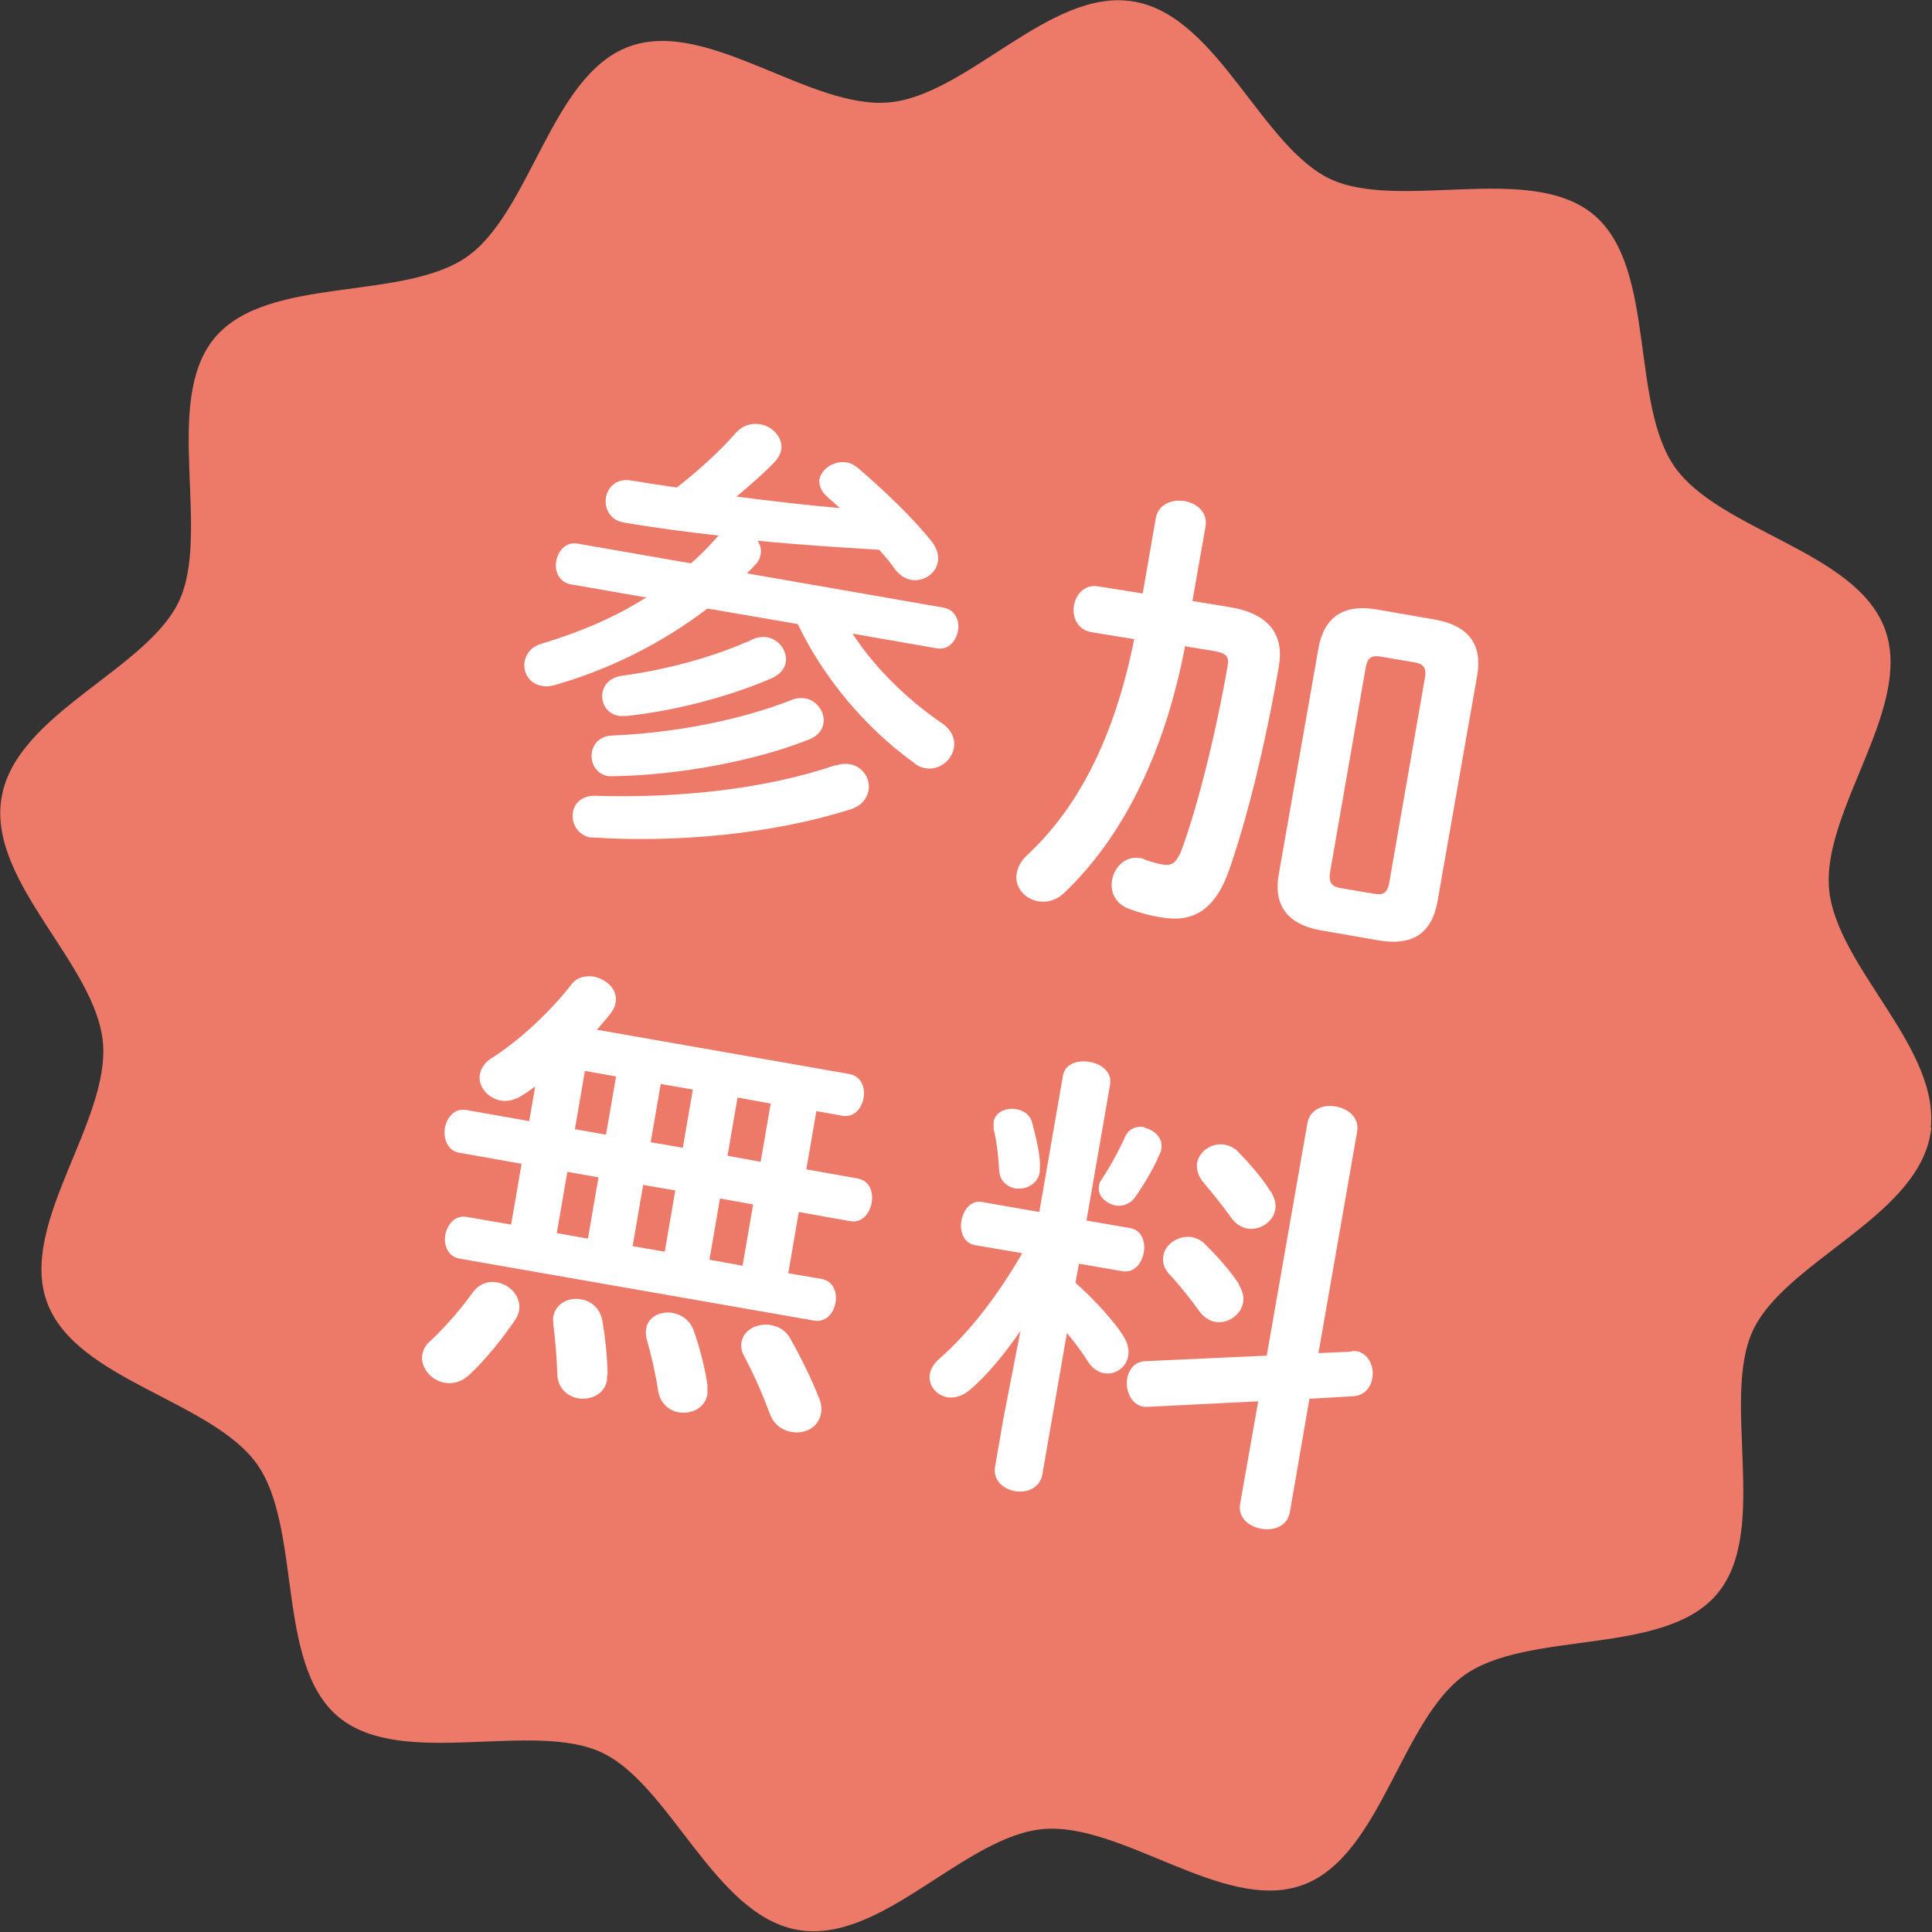 <?xml version="1.0" encoding="UTF-8"?><svg id="_イヤー_2" xmlns="http://www.w3.org/2000/svg" viewBox="0 0 38.48 38.48"><rect x="0" y="0" width="38.48" height="38.48" fill="#333333" stroke="none"/><defs><style>.cls-1{fill:#fff;}.cls-2{fill:none;stroke:#ed7969;stroke-miterlimit:10;stroke-width:.22px;}.cls-3{fill:#ed7969;}</style></defs><g id="_字"><g><g><path class="cls-3" d="M38.34,22.57c-.28,1.61-2.88,2.48-3.53,3.89s.32,4-.69,5.21-3.71,.68-5.01,1.6-1.7,3.62-3.2,4.17-3.53-1.26-5.14-1.12-3.25,2.29-4.86,2.01-2.48-2.88-3.89-3.53-4,.32-5.21-.69-.68-3.71-1.6-5.01-3.62-1.7-4.17-3.2,1.26-3.53,1.12-5.14S-.14,17.52,.14,15.9s2.88-2.48,3.53-3.89-.32-4,.69-5.21,3.71-.68,5.01-1.6,1.7-3.62,3.2-4.17,3.53,1.26,5.14,1.12S20.96-.14,22.57,.14s2.48,2.88,3.89,3.53,4-.32,5.21,.69,.68,3.71,1.6,5.01,3.62,1.7,4.17,3.2-1.26,3.53-1.12,5.14,2.29,3.25,2.01,4.86Z"/><path class="cls-2" d="M38.34,22.57c-.28,1.61-2.88,2.48-3.53,3.89s.32,4-.69,5.21-3.71,.68-5.01,1.6-1.7,3.62-3.2,4.17-3.53-1.26-5.14-1.12-3.25,2.29-4.86,2.01-2.48-2.88-3.89-3.53-4,.32-5.21-.69-.68-3.71-1.6-5.01-3.62-1.7-4.17-3.2,1.26-3.53,1.12-5.14S-.14,17.52,.14,15.9s2.88-2.48,3.53-3.89-.32-4,.69-5.21,3.71-.68,5.01-1.6,1.7-3.62,3.2-4.17,3.53,1.26,5.14,1.12S20.96-.14,22.57,.14s2.48,2.88,3.89,3.53,4-.32,5.21,.69,.68,3.71,1.6,5.01,3.62,1.7,4.17,3.2-1.26,3.53-1.12,5.14,2.29,3.25,2.01,4.86Z"/></g><g><path class="cls-1" d="M14.34,10.67c-.62-.07-1.25-.15-1.9-.26-.29-.04-.41-.29-.37-.51,.04-.2,.21-.38,.5-.33,.31,.05,.62,.1,.91,.14,.45-.35,.87-.74,1.15-1.06,.15-.18,.34-.23,.51-.2,.25,.04,.46,.27,.42,.51-.01,.07-.06,.16-.12,.23-.25,.26-.51,.48-.77,.7,.69,.09,1.38,.17,2.06,.23-.09-.08-.18-.16-.26-.23-.12-.11-.16-.23-.15-.34,.04-.21,.29-.38,.54-.34,.08,.01,.17,.06,.24,.12,.52,.45,1.07,.97,1.46,1.46,.11,.14,.14,.28,.12,.4-.04,.24-.29,.4-.53,.36-.12-.02-.23-.09-.33-.22-.09-.13-.2-.26-.31-.38-.81-.05-1.61-.1-2.42-.18,.05,.08,.08,.17,.06,.27-.01,.07-.04,.15-.12,.22-.05,.06-.1,.1-.15,.16l3.9,.68c.25,.04,.34,.27,.3,.47-.04,.2-.19,.39-.44,.34l-1.66-.29c.44,.68,1.09,1.31,1.76,1.77,.22,.14,.29,.34,.26,.5-.04,.25-.29,.46-.57,.41-.07-.01-.15-.04-.23-.11-.96-.69-1.8-1.69-2.31-2.76l-1.8-.31c-.9,.69-1.96,1.22-3.06,1.53-.09,.02-.16,.03-.24,.01-.25-.04-.38-.27-.34-.49,.03-.15,.13-.29,.34-.35,.76-.23,1.45-.52,2.08-.92l-1.49-.26c-.25-.04-.34-.27-.3-.47,.04-.21,.2-.39,.44-.34l2.24,.39c.19-.16,.36-.34,.52-.52l.03-.03Zm2.3,4.58c.11-.04,.2-.04,.29-.03,.26,.05,.41,.3,.37,.52-.03,.16-.14,.31-.36,.38-1.54,.49-3.46,.67-5.13,.56h-.06c-.26-.06-.37-.29-.34-.5,.03-.18,.18-.34,.45-.33,1.6,.05,3.35-.12,4.78-.61Zm-.87-1.31c.09-.04,.19-.04,.27-.03,.23,.04,.4,.28,.36,.5-.02,.13-.11,.25-.29,.32-1.05,.42-2.58,.71-3.89,.73-.04,0-.07,0-.1,0-.25-.04-.37-.27-.33-.48,.03-.17,.16-.32,.4-.33,1.22-.05,2.54-.3,3.58-.71Zm-.77-1.21c.09-.04,.19-.05,.27-.04,.25,.04,.42,.29,.38,.5-.02,.13-.11,.24-.28,.32-.89,.38-1.94,.65-2.89,.75-.06,0-.1,0-.15,0-.25-.04-.37-.27-.33-.47,.03-.15,.14-.29,.38-.33,.89-.12,1.83-.37,2.62-.73Z"/><path class="cls-1" d="M23.6,12.89c-.43,2.22-1.29,3.83-2.4,4.89-.17,.16-.35,.2-.53,.17-.26-.05-.47-.28-.42-.56,.02-.11,.08-.24,.21-.36,.98-.91,1.73-2.29,2.13-4.3l-.86-.14c-.27-.05-.38-.3-.34-.53,.04-.23,.22-.43,.49-.38l.88,.14,.26-1.5c.05-.28,.33-.38,.57-.34,.25,.04,.47,.23,.42,.51l-.26,1.48,.73,.12c.81,.13,1.1,.56,.99,1.19-.28,1.62-.64,3.05-.99,4.05-.29,.83-.75,1.05-1.36,.94-.25-.04-.45-.1-.64-.17-.28-.11-.37-.35-.33-.57,.04-.25,.26-.49,.55-.44,.04,0,.06,.01,.1,.03,.11,.04,.24,.08,.36,.1,.17,.03,.27-.03,.37-.28,.32-.87,.67-2.25,.92-3.67,.03-.19-.01-.25-.25-.3l-.61-.1Zm2.71,5.64c-.68-.12-.95-.51-.84-1.12l.79-4.5c.11-.61,.49-.89,1.17-.77l1.15,.2c.68,.12,.95,.51,.84,1.12l-.79,4.5c-.12,.66-.53,.88-1.17,.77l-1.15-.2Zm1.05-.73c.18,.03,.27,0,.31-.22l.71-4.08c.04-.21-.04-.28-.22-.31l-.65-.11c-.18-.03-.27,0-.31,.22l-.71,4.08c-.03,.19,.03,.28,.22,.31l.65,.11Z"/><path class="cls-1" d="M9.9,25.54c.26,.05,.48,.28,.44,.55-.01,.06-.03,.13-.08,.2-.26,.38-.57,.77-.9,1.08-.17,.16-.34,.2-.51,.17-.27-.05-.48-.31-.44-.56,.02-.09,.06-.19,.15-.26,.31-.29,.63-.66,.85-.97,.13-.18,.31-.24,.48-.21Zm.49-2.36l-1.24-.22c-.24-.04-.32-.28-.29-.49,.04-.22,.2-.41,.44-.36l1.24,.22,.12-.69c-.1,.07-.18,.13-.28,.19-.15,.09-.28,.11-.41,.09-.26-.05-.46-.29-.41-.53,.02-.11,.09-.22,.21-.3,.57-.36,1.18-.93,1.61-1.48,.11-.15,.28-.18,.44-.16,.26,.05,.49,.26,.44,.52-.01,.06-.03,.12-.08,.19-.09,.12-.19,.23-.29,.35l5.02,.88c.24,.04,.33,.27,.29,.48-.04,.21-.19,.4-.44,.35l-.5-.09-.2,1.16,1.01,.18c.25,.04,.33,.27,.29,.49-.04,.21-.19,.41-.44,.36l-1.01-.18-.21,1.22,.65,.11c.25,.04,.33,.27,.29,.48s-.19,.4-.44,.35l-7.04-1.23c-.24-.04-.33-.27-.29-.48,.04-.21,.2-.4,.44-.35l.87,.15,.21-1.22Zm1.7,4.21s0,.07,0,.1c-.05,.28-.32,.4-.58,.36-.21-.04-.4-.2-.41-.48-.01-.3-.04-.7-.08-1,0-.06-.01-.11,0-.15,.05-.26,.31-.39,.56-.34,.19,.03,.38,.18,.42,.44,.05,.29,.1,.72,.1,1.07Zm-.38-2.72l.21-1.22-.62-.11-.21,1.22,.62,.11Zm.36-2.07l.2-1.16-.62-.11-.2,1.16,.62,.11Zm.53,2.22l.64,.11,.21-1.22-.64-.11-.21,1.22Zm1.49,2.76c0,.07,0,.13,0,.19-.05,.28-.32,.4-.57,.36-.19-.03-.37-.18-.41-.42-.05-.33-.14-.73-.23-1.04-.02-.08-.02-.14-.01-.21,.04-.24,.29-.35,.53-.31,.17,.03,.35,.15,.42,.36,.11,.31,.22,.73,.27,1.07Zm-1.13-4.83l.64,.11,.2-1.16-.64-.11-.2,1.16Zm1.17,2.34l.66,.12,.21-1.22-.66-.12-.21,1.22Zm.36-2.07l.66,.12,.2-1.16-.66-.12-.2,1.16Zm1.83,4.84c.04,.11,.05,.21,.03,.3-.05,.27-.32,.41-.59,.36-.17-.03-.35-.14-.43-.37-.13-.35-.31-.77-.5-1.12-.06-.11-.08-.21-.06-.3,.04-.25,.32-.38,.58-.34,.16,.03,.3,.11,.39,.27,.21,.37,.44,.84,.57,1.18Z"/><path class="cls-1" d="M20.33,26.5c-.32,.47-.68,.9-1.01,1.18-.15,.13-.31,.17-.45,.15-.23-.04-.39-.25-.35-.47,.02-.09,.07-.19,.17-.28,.62-.54,1.19-1.29,1.67-2.12l-.94-.16c-.23-.04-.31-.28-.27-.49,.04-.22,.19-.41,.41-.37l1.14,.2,.47-2.71c.04-.25,.3-.32,.53-.28,.24,.04,.45,.2,.41,.45l-.47,2.71,.87,.15c.23,.04,.31,.27,.27,.49-.04,.21-.19,.41-.42,.37l-.87-.15-.07,.38c.42,.37,.81,.82,.96,1.07,.09,.15,.11,.27,.09,.39-.04,.23-.26,.38-.48,.34-.12-.02-.24-.1-.32-.23-.12-.19-.26-.38-.42-.57l-.49,2.82c-.05,.27-.31,.37-.54,.33-.24-.04-.45-.22-.4-.49l.16-.93,.34-1.75Zm.38-3.24s0,.06,0,.08c-.04,.25-.28,.36-.49,.33-.16-.03-.31-.15-.32-.36-.01-.24-.05-.6-.11-.82,0-.06,0-.1,0-.15,.04-.2,.25-.28,.45-.25,.15,.03,.28,.11,.32,.28,.09,.34,.17,.69,.15,.9Zm2.08-.8c.2,.04,.38,.21,.34,.42,0,.03-.01,.06-.03,.1-.12,.29-.33,.64-.51,.89-.1,.12-.24,.16-.37,.14-.2-.04-.37-.2-.33-.39,0-.04,.02-.09,.06-.14,.15-.23,.32-.53,.46-.84,.07-.16,.23-.22,.39-.19Zm4.12,4.45s.07,0,.1,0c.25,.04,.37,.32,.32,.55-.03,.18-.16,.34-.39,.35l-.86,.05-.39,2.26c-.05,.28-.32,.37-.56,.33-.25-.04-.48-.22-.43-.5l.36-2.04-2.19,.11s-.07,0-.09,0c-.25-.04-.37-.33-.33-.56,.03-.18,.15-.35,.38-.35l2.4-.11,.81-4.63c.05-.28,.32-.38,.57-.33,.24,.04,.47,.22,.42,.5l-.77,4.41,.66-.03Zm-2.24-1.33c.08,.13,.11,.25,.09,.36-.04,.25-.31,.43-.55,.39-.12-.02-.23-.09-.32-.21-.17-.24-.41-.54-.6-.74-.11-.12-.14-.25-.12-.37,.04-.24,.31-.41,.57-.37,.09,.02,.19,.06,.27,.15,.24,.24,.47,.49,.67,.79Zm.64-1.85c.08,.13,.11,.25,.09,.36-.04,.25-.31,.42-.55,.38-.12-.02-.24-.09-.33-.22-.18-.25-.39-.51-.56-.71-.1-.12-.13-.26-.12-.37,.04-.24,.3-.42,.56-.37,.09,.02,.19,.06,.27,.15,.22,.23,.46,.5,.63,.77Z"/></g></g></g></svg>